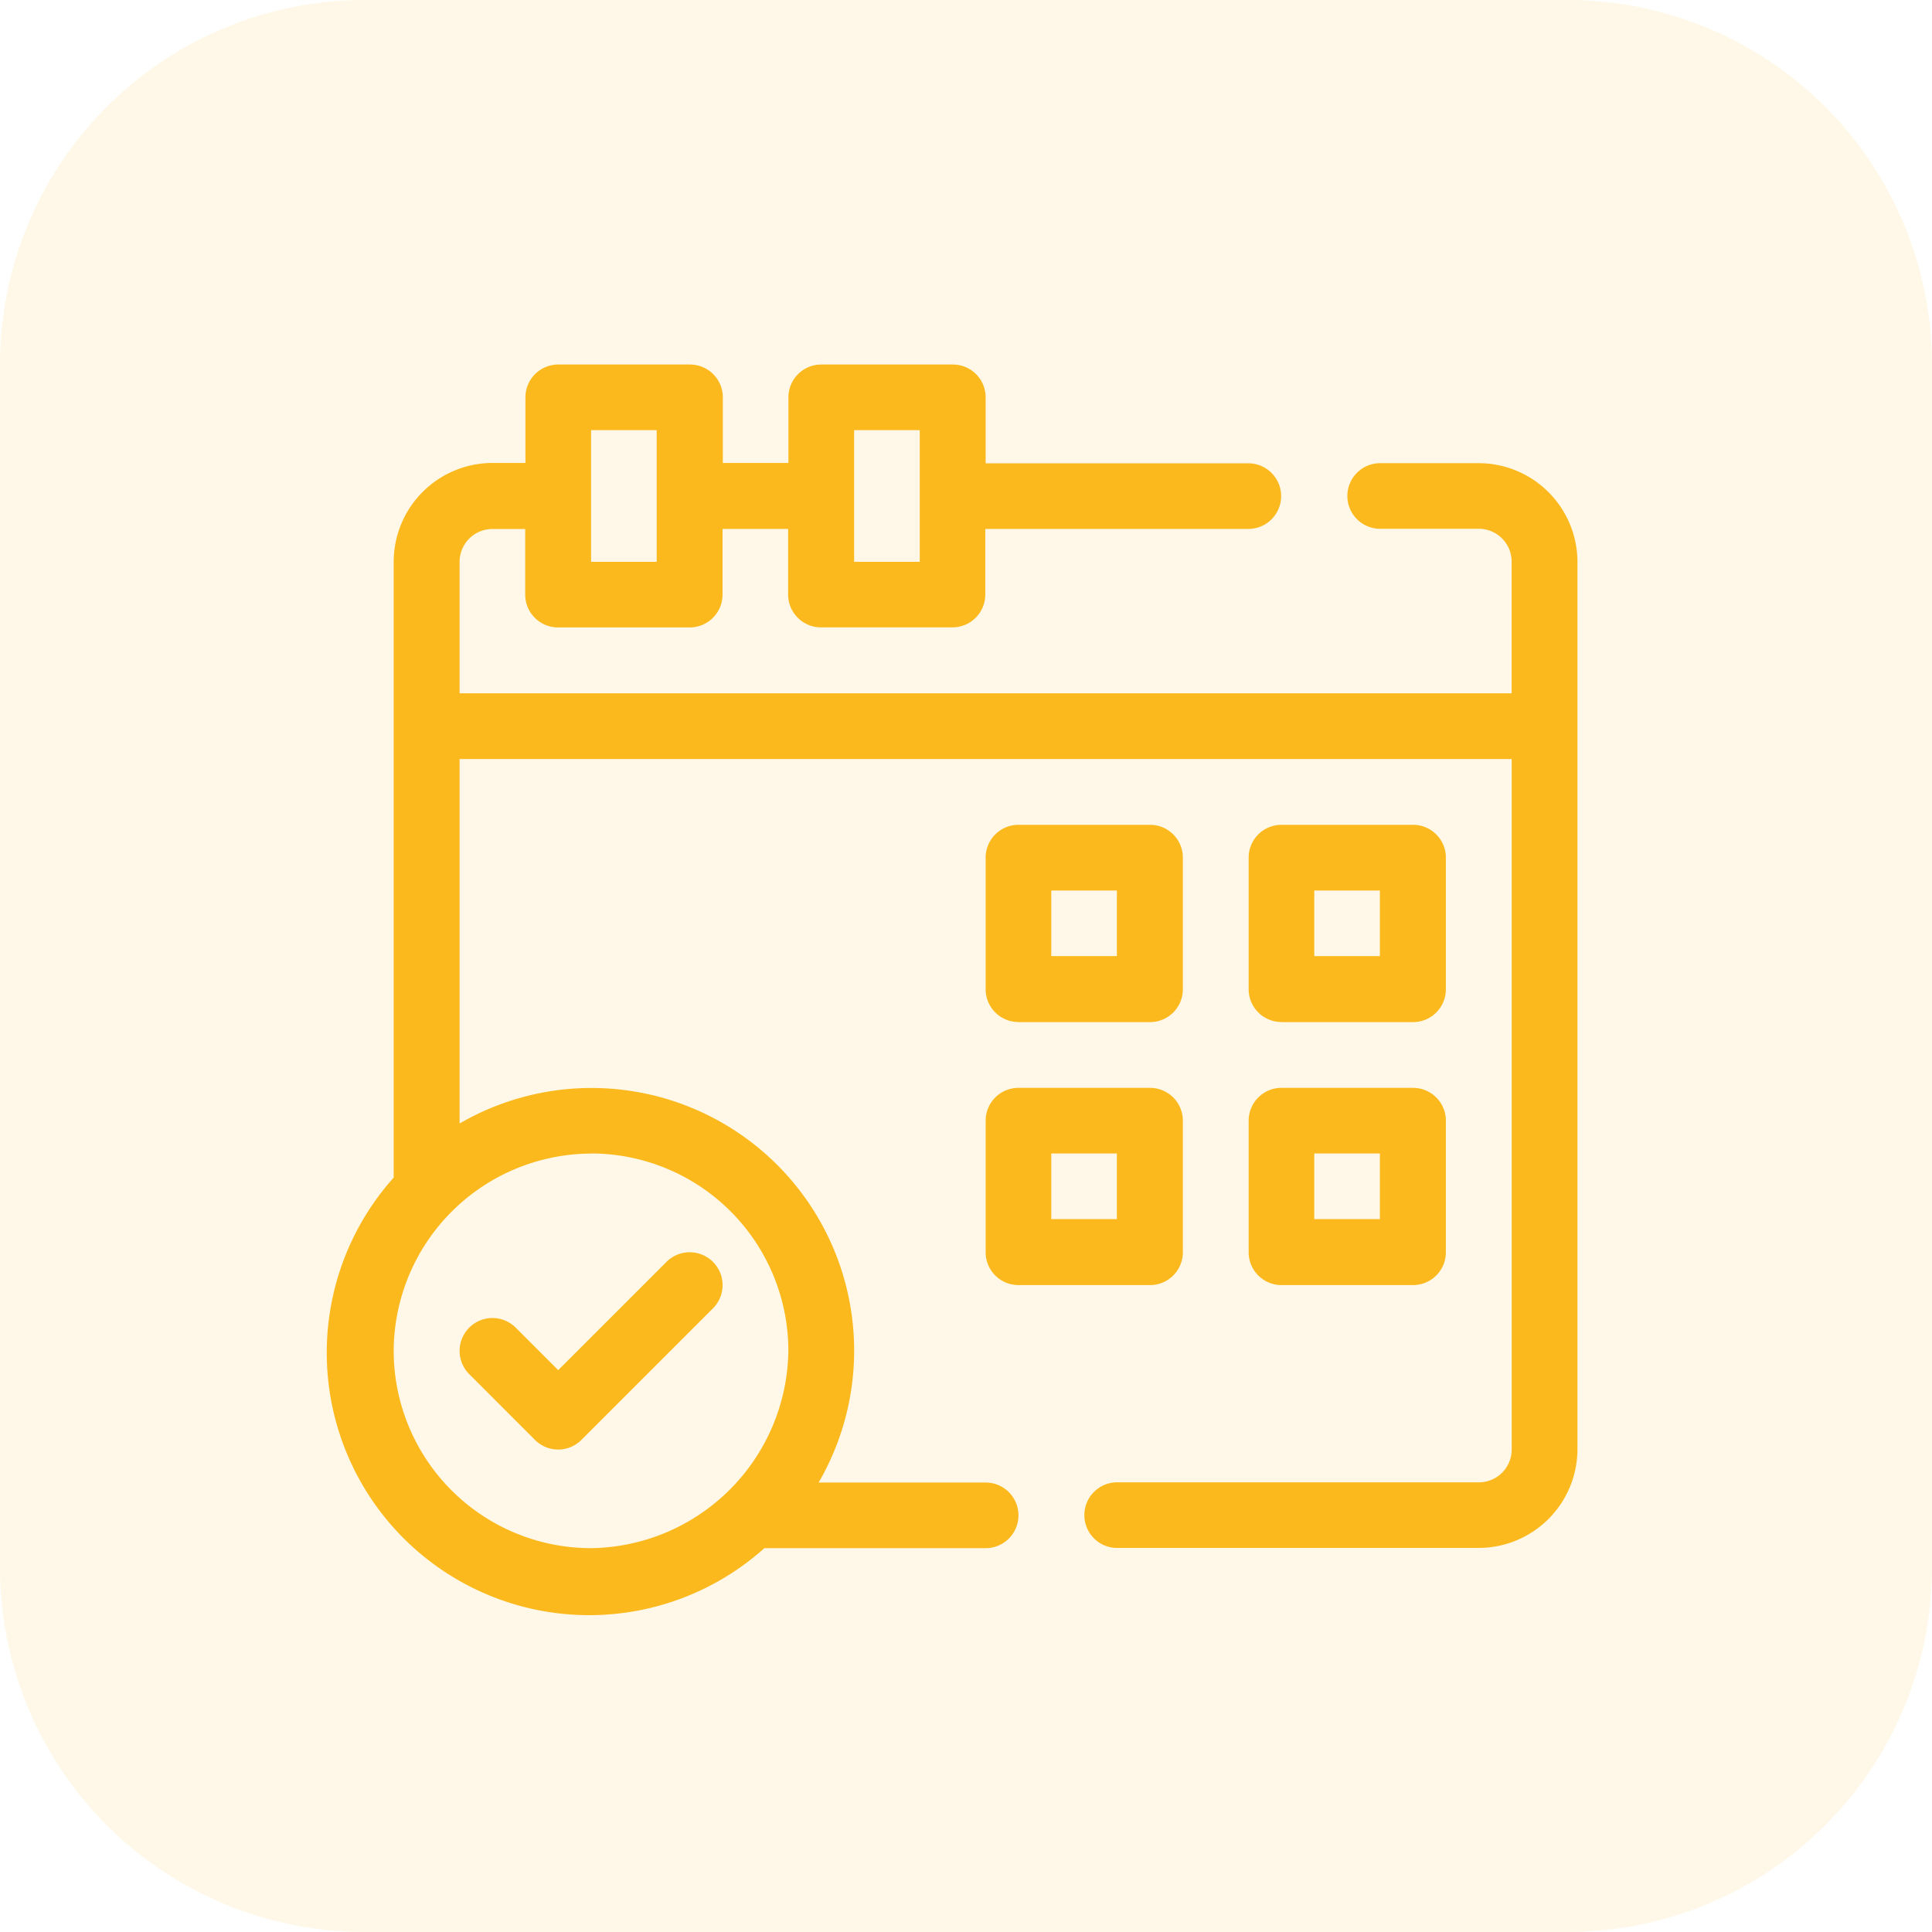 <svg xmlns="http://www.w3.org/2000/svg" width="53" height="53" viewBox="0 0 53 53">
  <g id="Icone" transform="translate(-1329 -3967)">
    <path id="BG_icone" data-name="BG icone" d="M10,0H43A10,10,0,0,1,53,10V43A10,10,0,0,1,43,53H10A10,10,0,0,1,0,43V10A10,10,0,0,1,10,0Z" transform="translate(1329 3967)" fill="#fbb91d" opacity="0.1"/>
    <g id="Rendez-vous" transform="translate(1338 3977)">
      <path id="Tracé_5989" data-name="Tracé 5989" d="M6.068,32.147a.9.9,0,0,0,1.275,0l3.608-3.608a.9.9,0,0,0-1.275-1.275l-2.97,2.97L5.54,29.068a.9.9,0,0,0-1.275,1.275Z" transform="translate(-0.393 -2.647)" fill="#fbb91d"/>
      <path id="Tracé_5990" data-name="Tracé 5990" d="M31.568,2.706H28.862a.9.9,0,0,0,0,1.8h2.706a.9.9,0,0,1,.9.9V9.019H3.608V5.412a.9.9,0,0,1,.9-.9h.9v1.8a.9.9,0,0,0,.9.9H9.921a.9.9,0,0,0,.9-.9V4.51h1.8v1.8a.9.9,0,0,0,.9.9h3.608a.9.9,0,0,0,.9-.9V4.51h7.216a.9.9,0,1,0,0-1.8H18.039V.9a.9.9,0,0,0-.9-.9H13.529a.9.9,0,0,0-.9.9v1.8h-1.8V.9a.9.9,0,0,0-.9-.9H6.314a.9.9,0,0,0-.9.9v1.8h-.9A2.714,2.714,0,0,0,1.8,5.412V22.305A7.2,7.2,0,0,0,11.969,32.47h6.07a.9.9,0,0,0,0-1.8H13.457a7.205,7.205,0,0,0-9.849-9.849V10.823H32.47V29.764a.9.9,0,0,1-.9.9H21.647a.9.9,0,1,0,0,1.8h9.921a2.714,2.714,0,0,0,2.706-2.706V5.412a2.714,2.714,0,0,0-2.706-2.706M14.431,1.8h1.8V5.412h-1.8Zm-7.216,0h1.8V5.412h-1.8Zm0,19.843a5.416,5.416,0,0,1,5.412,5.412A5.485,5.485,0,0,1,7.216,32.47,5.416,5.416,0,0,1,1.8,27.058a5.434,5.434,0,0,1,5.412-5.412" fill="#fbb91d"/>
      <path id="Tracé_5991" data-name="Tracé 5991" d="M28.9,19.412H32.51a.9.9,0,0,0,.9-.9V14.9a.9.9,0,0,0-.9-.9H28.9a.9.9,0,0,0-.9.9V18.51a.9.9,0,0,0,.9.9m.9-3.608h1.8v1.8H29.8Z" transform="translate(-2.746 -1.373)" fill="#fbb91d"/>
      <path id="Tracé_5992" data-name="Tracé 5992" d="M20.9,19.412H24.51a.9.9,0,0,0,.9-.9V14.9a.9.9,0,0,0-.9-.9H20.9a.9.9,0,0,0-.9.9V18.51a.9.9,0,0,0,.9.9m.9-3.608h1.8v1.8H21.8Z" transform="translate(-1.961 -1.373)" fill="#fbb91d"/>
      <path id="Tracé_5993" data-name="Tracé 5993" d="M20,26.51a.9.9,0,0,0,.9.9H24.51a.9.9,0,0,0,.9-.9V22.9a.9.9,0,0,0-.9-.9H20.9a.9.9,0,0,0-.9.9ZM21.8,23.8h1.8v1.8H21.8Z" transform="translate(-1.961 -2.157)" fill="#fbb91d"/>
      <path id="Tracé_5994" data-name="Tracé 5994" d="M28,26.51a.9.9,0,0,0,.9.9H32.51a.9.9,0,0,0,.9-.9V22.9a.9.9,0,0,0-.9-.9H28.9a.9.9,0,0,0-.9.9ZM29.8,23.8h1.8v1.8H29.8Z" transform="translate(-2.746 -2.157)" fill="#fbb91d"/>
    </g>
  </g>
</svg>
